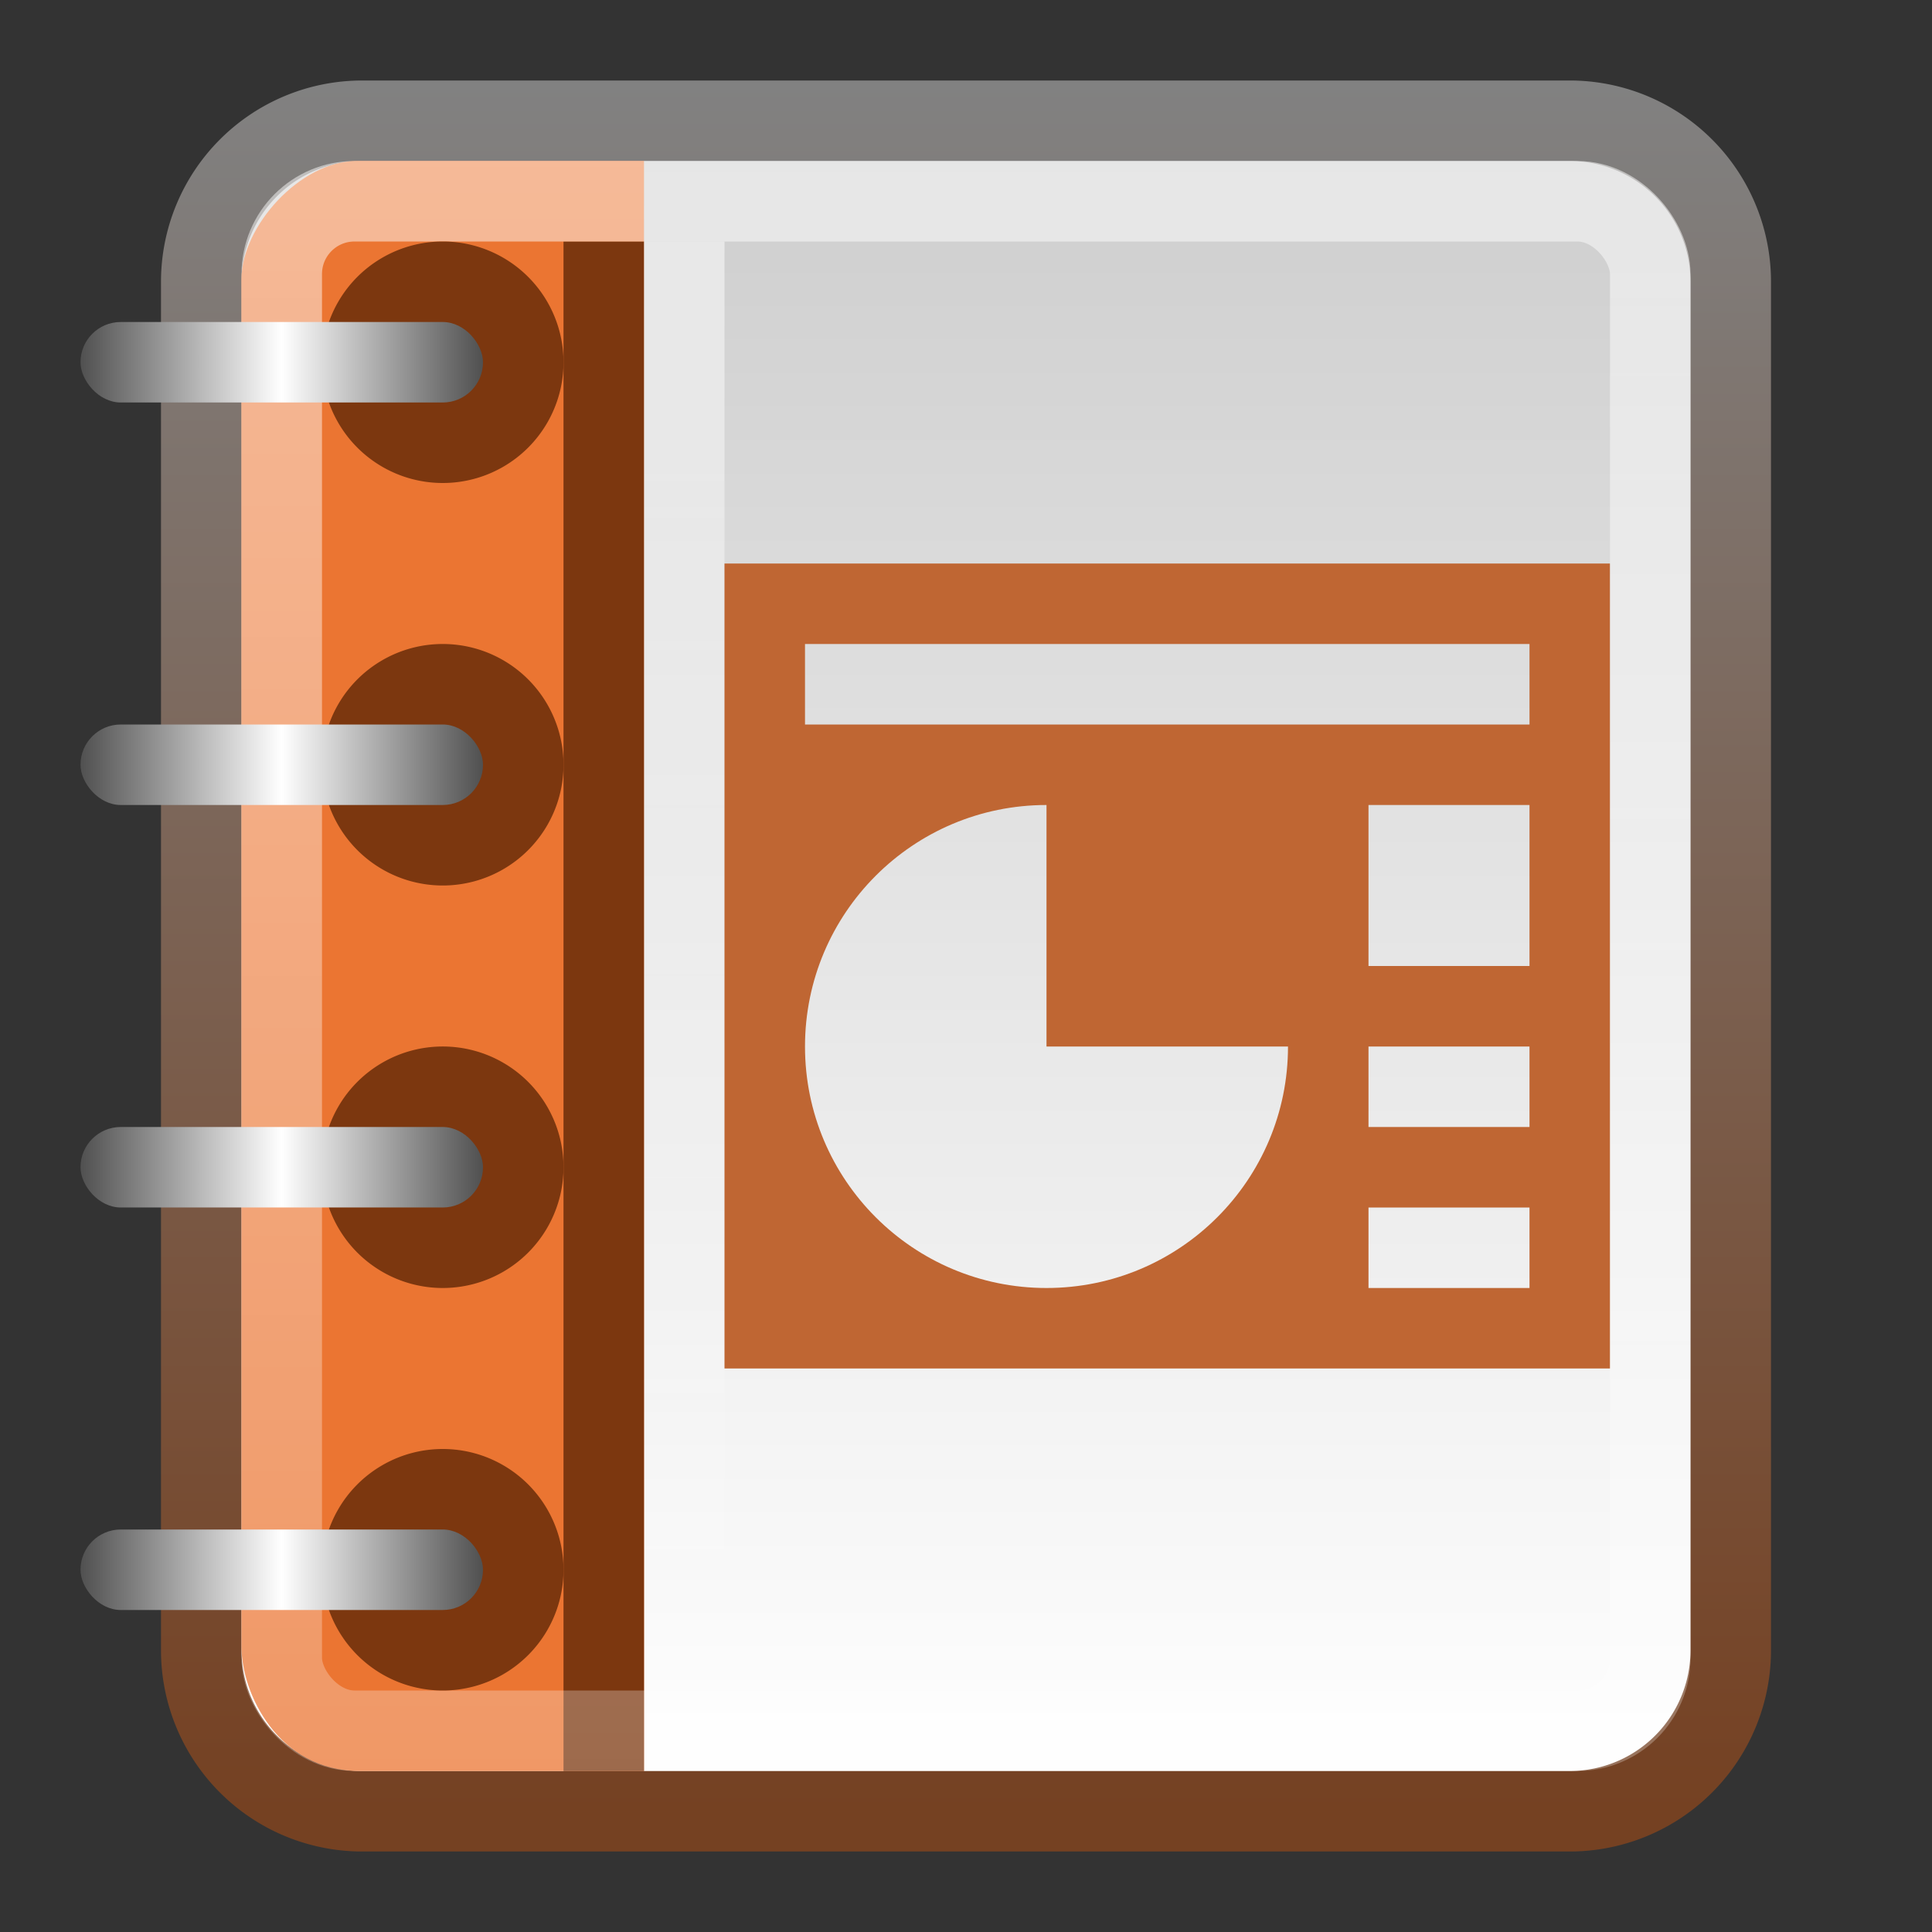 <?xml version="1.0" encoding="UTF-8" standalone="no"?>
<svg xmlns:dc="http://purl.org/dc/elements/1.1/" xmlns:cc="http://creativecommons.org/ns#" xmlns:rdf="http://www.w3.org/1999/02/22-rdf-syntax-ns#" xmlns:svg="http://www.w3.org/2000/svg" xmlns="http://www.w3.org/2000/svg" xmlns:xlink="http://www.w3.org/1999/xlink" xmlns:sodipodi="http://sodipodi.sourceforge.net/DTD/sodipodi-0.dtd" xmlns:inkscape="http://www.inkscape.org/namespaces/inkscape" viewBox="0 0 24 24" id="svg2" version="1.1" inkscape:version="0.48.4 r9939" width="100%" height="100%" sodipodi:docname="x-office-presentation-template.svg">
  <rect x="0" y="0" width="24" height="24" fill="#333333" stroke="none"/>
  <sodipodi:namedview pagecolor="#ffffff" bordercolor="#666666" borderopacity="1" objecttolerance="10" gridtolerance="10" guidetolerance="10" inkscape:pageopacity="0" inkscape:pageshadow="2" inkscape:window-width="1280" inkscape:window-height="976" id="namedview66" showgrid="true" inkscape:zoom="27.812866" inkscape:cx="14.605739" inkscape:cy="12.586818" inkscape:window-x="0" inkscape:window-y="24" inkscape:window-maximized="1" inkscape:current-layer="svg2" inkscape:snap-grids="true">
    <inkscape:grid type="xygrid" id="grid3135" />
  </sodipodi:namedview>
  <defs id="defs4">
    <linearGradient id="linearGradient3853-1">
      <stop id="stop3855-4" offset="0" style="stop-color:#ffffff;stop-opacity:1;" />
      <stop id="stop3857-0" offset="1" style="stop-color:#ffffff;stop-opacity:0;" />
    </linearGradient>
    <linearGradient inkscape:collect="always" xlink:href="#linearGradient3853-1" id="linearGradient3703" gradientUnits="userSpaceOnUse" gradientTransform="matrix(1,0,0,0.543,-5,-0.8)" x1="13" y1="7" x2="13" y2="42" />
    <linearGradient inkscape:collect="always" xlink:href="#linearGradient3157-5-5-9" id="linearGradient3342-9" gradientUnits="userSpaceOnUse" gradientTransform="matrix(0,-0.565,-0.564,0,27.945,-1.793)" x1="-42.696" x2="-5.843" />
    <linearGradient gradientTransform="matrix(0,-1,-1,0,1.6172605e-8,-1.5826913e-8)" x2="-5.843" x1="-42.696" id="linearGradient3157-5-5-9" gradientUnits="userSpaceOnUse">
      <stop id="stop19-7-8" stop-color="#fff" offset="0" />
      <stop id="stop21-30-9" stop-color="#cdcdcd" offset="1" />
    </linearGradient>
    <linearGradient inkscape:collect="always" xlink:href="#linearGradient3866-3-4" id="linearGradient3344-2" gradientUnits="userSpaceOnUse" gradientTransform="matrix(0,-0.565,-0.564,0,27.945,-1.793)" x1="-5" y1="-21" x2="-43" y2="-21" />
    <linearGradient id="linearGradient3866-3-4">
      <stop id="stop3868-6-7" offset="0" style="stop-color:#818181;stop-opacity:1;" />
      <stop id="stop3870-27-9" offset="1" style="stop-color:#754122;stop-opacity:1;" />
    </linearGradient>
    <linearGradient inkscape:collect="always" xlink:href="#linearGradient998-9-9-6" id="linearGradient4234-5" gradientUnits="userSpaceOnUse" gradientTransform="matrix(0,0.574,-1.039,0,12.58,-1.697)" x1="6" y1="-23" x2="42" y2="-23" />
    <linearGradient gradientUnits="userSpaceOnUse" id="linearGradient998-9-9-6" x1="6" x2="42" y2="-23" y1="-23">
      <stop offset="0" stop-color="#fff" id="stop24-5-8-9" />
      <stop offset="1" stop-color="#fff" stop-opacity="0" id="stop26-5-6-8" style="stop-color:#ffffff;stop-opacity:0.5" />
    </linearGradient>
    <linearGradient y2="42" x2="13" y1="7" x1="13" gradientTransform="matrix(1,0,0,0.543,-5,-0.8)" gradientUnits="userSpaceOnUse" id="linearGradient3703-7" xlink:href="#linearGradient3853-1-7" inkscape:collect="always" />
    <linearGradient id="linearGradient3853-1-7">
      <stop style="stop-color:#ffffff;stop-opacity:1;" offset="0" id="stop3855-4-4" />
      <stop style="stop-color:#ffffff;stop-opacity:0;" offset="1" id="stop3857-0-4" />
    </linearGradient>
    <linearGradient id="linearGradient3866-6-0">
      <stop id="stop3868-3-4" offset="0" style="stop-color:#818181;stop-opacity:1;" />
      <stop id="stop3870-8-8" offset="1" style="stop-color:#667c03;stop-opacity:1;" />
    </linearGradient>
    <linearGradient y2="-21" x2="-43" y1="-21" x1="-5" gradientTransform="matrix(0,-0.595,-1,0,12.5,-2.27)" gradientUnits="userSpaceOnUse" id="linearGradient3310-4" xlink:href="#linearGradient3866-6-0" inkscape:collect="always" />
    <linearGradient x2="-5.843" x1="-42.696" id="linearGradient3157-5-8-4" gradientUnits="userSpaceOnUse">
      <stop id="stop19-8-7" stop-color="#fff" offset="0" />
      <stop id="stop21-0-3" stop-color="#cdcdcd" offset="1" />
    </linearGradient>
    <linearGradient x2="-5.843" x1="-42.696" gradientTransform="matrix(0,-0.595,-1,0,12.5,-2.27)" gradientUnits="userSpaceOnUse" id="linearGradient3308-8" xlink:href="#linearGradient3157-5-8-4" inkscape:collect="always" />
    <linearGradient y1="-23" y2="-23" x2="42" x1="6" id="linearGradient998-9-9" gradientUnits="userSpaceOnUse">
      <stop id="stop24-5-8" stop-color="#fff" offset="0" />
      <stop style="stop-color:#ffffff;stop-opacity:0.5" id="stop26-5-6" stop-opacity="0" stop-color="#fff" offset="1" />
    </linearGradient>
    <linearGradient y2="-23" x2="42" y1="-23" x1="6" gradientTransform="matrix(0,0.571,-1,0,4.5,-1.714)" gradientUnits="userSpaceOnUse" id="linearGradient3300-5" xlink:href="#linearGradient998-9-9" inkscape:collect="always" />
    <linearGradient y2="9.5" x2="10" y1="9.5" x1="4" gradientTransform="matrix(0.833,0,0,1,-2.333,-5)" gradientUnits="userSpaceOnUse" id="linearGradient3357" xlink:href="#linearGradient3916" inkscape:collect="always" />
    <linearGradient y2="9.5" x2="10" y1="9.5" x1="4" gradientTransform="matrix(0.833,0,0,1,-2.333,-9e-7)" gradientUnits="userSpaceOnUse" id="linearGradient3353" xlink:href="#linearGradient3916" inkscape:collect="always" />
    <linearGradient y2="9.5" x2="10" y1="9.5" x1="4" gradientTransform="matrix(0.833,0,0,1,-2.333,10)" gradientUnits="userSpaceOnUse" id="linearGradient3349" xlink:href="#linearGradient3916" inkscape:collect="always" />
    <linearGradient y2="9.5" x2="10" y1="9.5" x1="4" gradientTransform="matrix(0.833,0,0,1,-2.333,5)" gradientUnits="userSpaceOnUse" id="linearGradient3345" xlink:href="#linearGradient3916" inkscape:collect="always" />
    <linearGradient id="linearGradient3916">
      <stop style="stop-color:#505050;stop-opacity:1;" offset="0" id="stop3918" />
      <stop id="stop3924" offset="0.5" style="stop-color:#ffffff;stop-opacity:1;" />
      <stop style="stop-color:#505050;stop-opacity:1;" offset="1" id="stop3920" />
    </linearGradient>
    <linearGradient inkscape:collect="always" xlink:href="#linearGradient3853-1-7" id="linearGradient3541" gradientUnits="userSpaceOnUse" gradientTransform="matrix(1,0,0,0.543,18.883,-0.521)" x1="13" y1="7" x2="13" y2="42" />
    <linearGradient inkscape:collect="always" xlink:href="#linearGradient3916" id="linearGradient3558" gradientUnits="userSpaceOnUse" gradientTransform="matrix(0.833,0,0,1,-2.333,10)" x1="4" y1="9.5" x2="10" y2="9.5" />
    <linearGradient inkscape:collect="always" xlink:href="#linearGradient3916" id="linearGradient3562" gradientUnits="userSpaceOnUse" gradientTransform="matrix(0.833,0,0,1,-2.333,5)" x1="4" y1="9.5" x2="10" y2="9.5" />
    <linearGradient inkscape:collect="always" xlink:href="#linearGradient3916" id="linearGradient3566" gradientUnits="userSpaceOnUse" gradientTransform="matrix(0.833,0,0,1,-2.333,-2.23e-6)" x1="4" y1="9.5" x2="10" y2="9.5" />
    <linearGradient inkscape:collect="always" xlink:href="#linearGradient3916" id="linearGradient3570" gradientUnits="userSpaceOnUse" gradientTransform="matrix(0.833,0,0,1,-2.333,-5)" x1="4" y1="9.5" x2="10" y2="9.5" />
    <linearGradient inkscape:collect="always" xlink:href="#linearGradient998-9-9" id="linearGradient3574" gradientUnits="userSpaceOnUse" gradientTransform="matrix(0,0.571,-1,0,28.383,-1.435)" x1="6" y1="-23" x2="42" y2="-23" />
    <linearGradient inkscape:collect="always" xlink:href="#linearGradient3157-5-8-4" id="linearGradient3578" gradientUnits="userSpaceOnUse" gradientTransform="matrix(0,-0.595,-1,0,36.383,-1.991)" x1="-42.696" x2="-5.843" />
    <linearGradient inkscape:collect="always" xlink:href="#linearGradient3866-6-0" id="linearGradient3580" gradientUnits="userSpaceOnUse" gradientTransform="matrix(0,-0.595,-1,0,36.383,-1.991)" x1="-5" y1="-21" x2="-43" y2="-21" />
  </defs>
  <path inkscape:connector-curvature="0" style="fill:url(#linearGradient3342-9);stroke:url(#linearGradient3344-2);stroke-linecap:round;stroke-linejoin:round;color:black;fill-opacity:1;fill-rule:nonzero;stroke-width:1;stroke-miterlimit:4;stroke-opacity:1;stroke-dasharray:none;stroke-dashoffset:0;marker:none;visibility:visible;display:inline;overflow:visible;enable-background:accumulate" id="path36" d="m 4.5,1.5 h 15 a 2,2 0 0 1 2,2 v 17 a 2,2 0 0 1 -2,2 h -15 a 2,2 0 0 1 -2,-2 v -17 a 2,2 0 0 1 2,-2" />
  <path id="path3034" d="m 8,2 -3.569,0 C 3.725,2 3,2.816 3,3.467 L 3,20.461 C 3,21.027 3.45,22 4.467,22 L 8,22" style="color:black;fill:#eb7532;fill-opacity:1;fill-rule:nonzero;stroke:none;stroke-width:1;marker:none;visibility:visible;display:inline;overflow:visible;enable-background:accumulate" inkscape:connector-curvature="0" sodipodi:nodetypes="cssssc" />
  <path style="color:black;fill:#7c370f;fill-opacity:1;fill-rule:nonzero;stroke:none;stroke-width:1;marker:none;visibility:visible;display:inline;overflow:visible;enable-background:accumulate" d="M 7,3 8,3 8,22 7,22 z" id="rect3859-0" inkscape:connector-curvature="0" />
  <path style="opacity:0.5;color:#000000;fill:url(#linearGradient3703);fill-opacity:1;fill-rule:nonzero;stroke:none;stroke-width:1;marker:none;visibility:visible;display:inline;overflow:visible;enable-background:accumulate" d="M 8,3 9,3 9,22 8,22 z" id="rect3843" inkscape:connector-curvature="0" />
  <g clip-path="none" clip-rule="nonzero" id="g8309" transform="matrix(0.245,0,0,0.245,70.134,-42.728)" />
  <path id="path4230" style="color:black;fill:#bf6633;fill-opacity:1;fill-rule:evenodd;stroke:none;stroke-width:1;marker:none;visibility:visible;display:inline;overflow:visible;enable-background:accumulate" d="m 17,10 2,0 0,2 -2,0 z M 9,7 20,7 20,17 9,17 z m 8,8 2,0 0,1 -2,0 z m 0,-2 2,0 0,1 -2,0 z M 13,10 C 11.343,10 10,11.343 10,13 10,14.657 11.343,16 13,16 14.657,16 16,14.657 16,13 l -3,0 z M 10,8 l 9,0 0,1 -9,0 z" />
  <rect style="opacity:0.5;color:black;fill:none;stroke:url(#linearGradient4234-5);stroke-width:1;stroke-linecap:round;stroke-linejoin:round;stroke-miterlimit:4;stroke-opacity:1;stroke-dasharray:none;stroke-dashoffset:0;marker:none;visibility:visible;display:inline;overflow:visible;enable-background:accumulate" id="rect4238" width="17" height="19" x="3.5" y="2.5" ry="0.904" />
  <path sodipodi:type="arc" style="color:black;fill:#7c370f;fill-opacity:1;fill-rule:nonzero;stroke:none;stroke-width:1;marker:none;visibility:visible;display:inline;overflow:visible;enable-background:accumulate" id="path3914" sodipodi:cx="10.5" sodipodi:cy="9.5" sodipodi:rx="1.5" sodipodi:ry="1.5" d="m 12,9.5 a 1.5,1.5 0 1 1 -3,0 1.5,1.5 0 1 1 3,0 z" transform="translate(-5,-5)" />
  <rect rx="0.5" style="color:black;fill:url(#linearGradient3570);fill-opacity:1;fill-rule:nonzero;stroke:none;stroke-width:1;marker:none;visibility:visible;display:inline;overflow:visible;enable-background:accumulate" id="rect3908" width="5" height="1" x="1" y="4" ry="0.5" />
  <path transform="translate(-5,-2.3e-7)" d="m 12,9.5 a 1.5,1.5 0 1 1 -3,0 1.5,1.5 0 1 1 3,0 z" sodipodi:ry="1.5" sodipodi:rx="1.5" sodipodi:cy="9.5" sodipodi:cx="10.5" id="path3477" style="color:black;fill:#7c370f;fill-opacity:1;fill-rule:nonzero;stroke:none;stroke-width:1;marker:none;visibility:visible;display:inline;overflow:visible;enable-background:accumulate" sodipodi:type="arc" />
  <rect rx="0.5" ry="0.5" y="9" x="1" height="1" width="5" id="rect3479" style="color:black;fill:url(#linearGradient3566);fill-opacity:1;fill-rule:nonzero;stroke:none;stroke-width:1;marker:none;visibility:visible;display:inline;overflow:visible;enable-background:accumulate" />
  <path sodipodi:type="arc" style="color:black;fill:#7c370f;fill-opacity:1;fill-rule:nonzero;stroke:none;stroke-width:1;marker:none;visibility:visible;display:inline;overflow:visible;enable-background:accumulate" id="path3485" sodipodi:cx="10.5" sodipodi:cy="9.5" sodipodi:rx="1.5" sodipodi:ry="1.5" d="m 12,9.5 a 1.5,1.5 0 1 1 -3,0 1.5,1.5 0 1 1 3,0 z" transform="translate(-5,5)" />
  <rect style="color:black;fill:url(#linearGradient3562);fill-opacity:1;fill-rule:nonzero;stroke:none;stroke-width:1;marker:none;visibility:visible;display:inline;overflow:visible;enable-background:accumulate" id="rect3487" width="5" height="1" x="1" y="14" ry="0.5" rx="0.5" />
  <path transform="translate(-5,10)" d="m 12,9.5 a 1.5,1.5 0 1 1 -3,0 1.5,1.5 0 1 1 3,0 z" sodipodi:ry="1.5" sodipodi:rx="1.5" sodipodi:cy="9.5" sodipodi:cx="10.5" id="path3493" style="color:black;fill:#7c370f;fill-opacity:1;fill-rule:nonzero;stroke:none;stroke-width:1;marker:none;visibility:visible;display:inline;overflow:visible;enable-background:accumulate" sodipodi:type="arc" />
  <rect rx="0.5" ry="0.5" y="19" x="1" height="1" width="5" id="rect3495" style="color:black;fill:url(#linearGradient3558);fill-opacity:1;fill-rule:nonzero;stroke:none;stroke-width:1;marker:none;visibility:visible;display:inline;overflow:visible;enable-background:accumulate" />
</svg>
